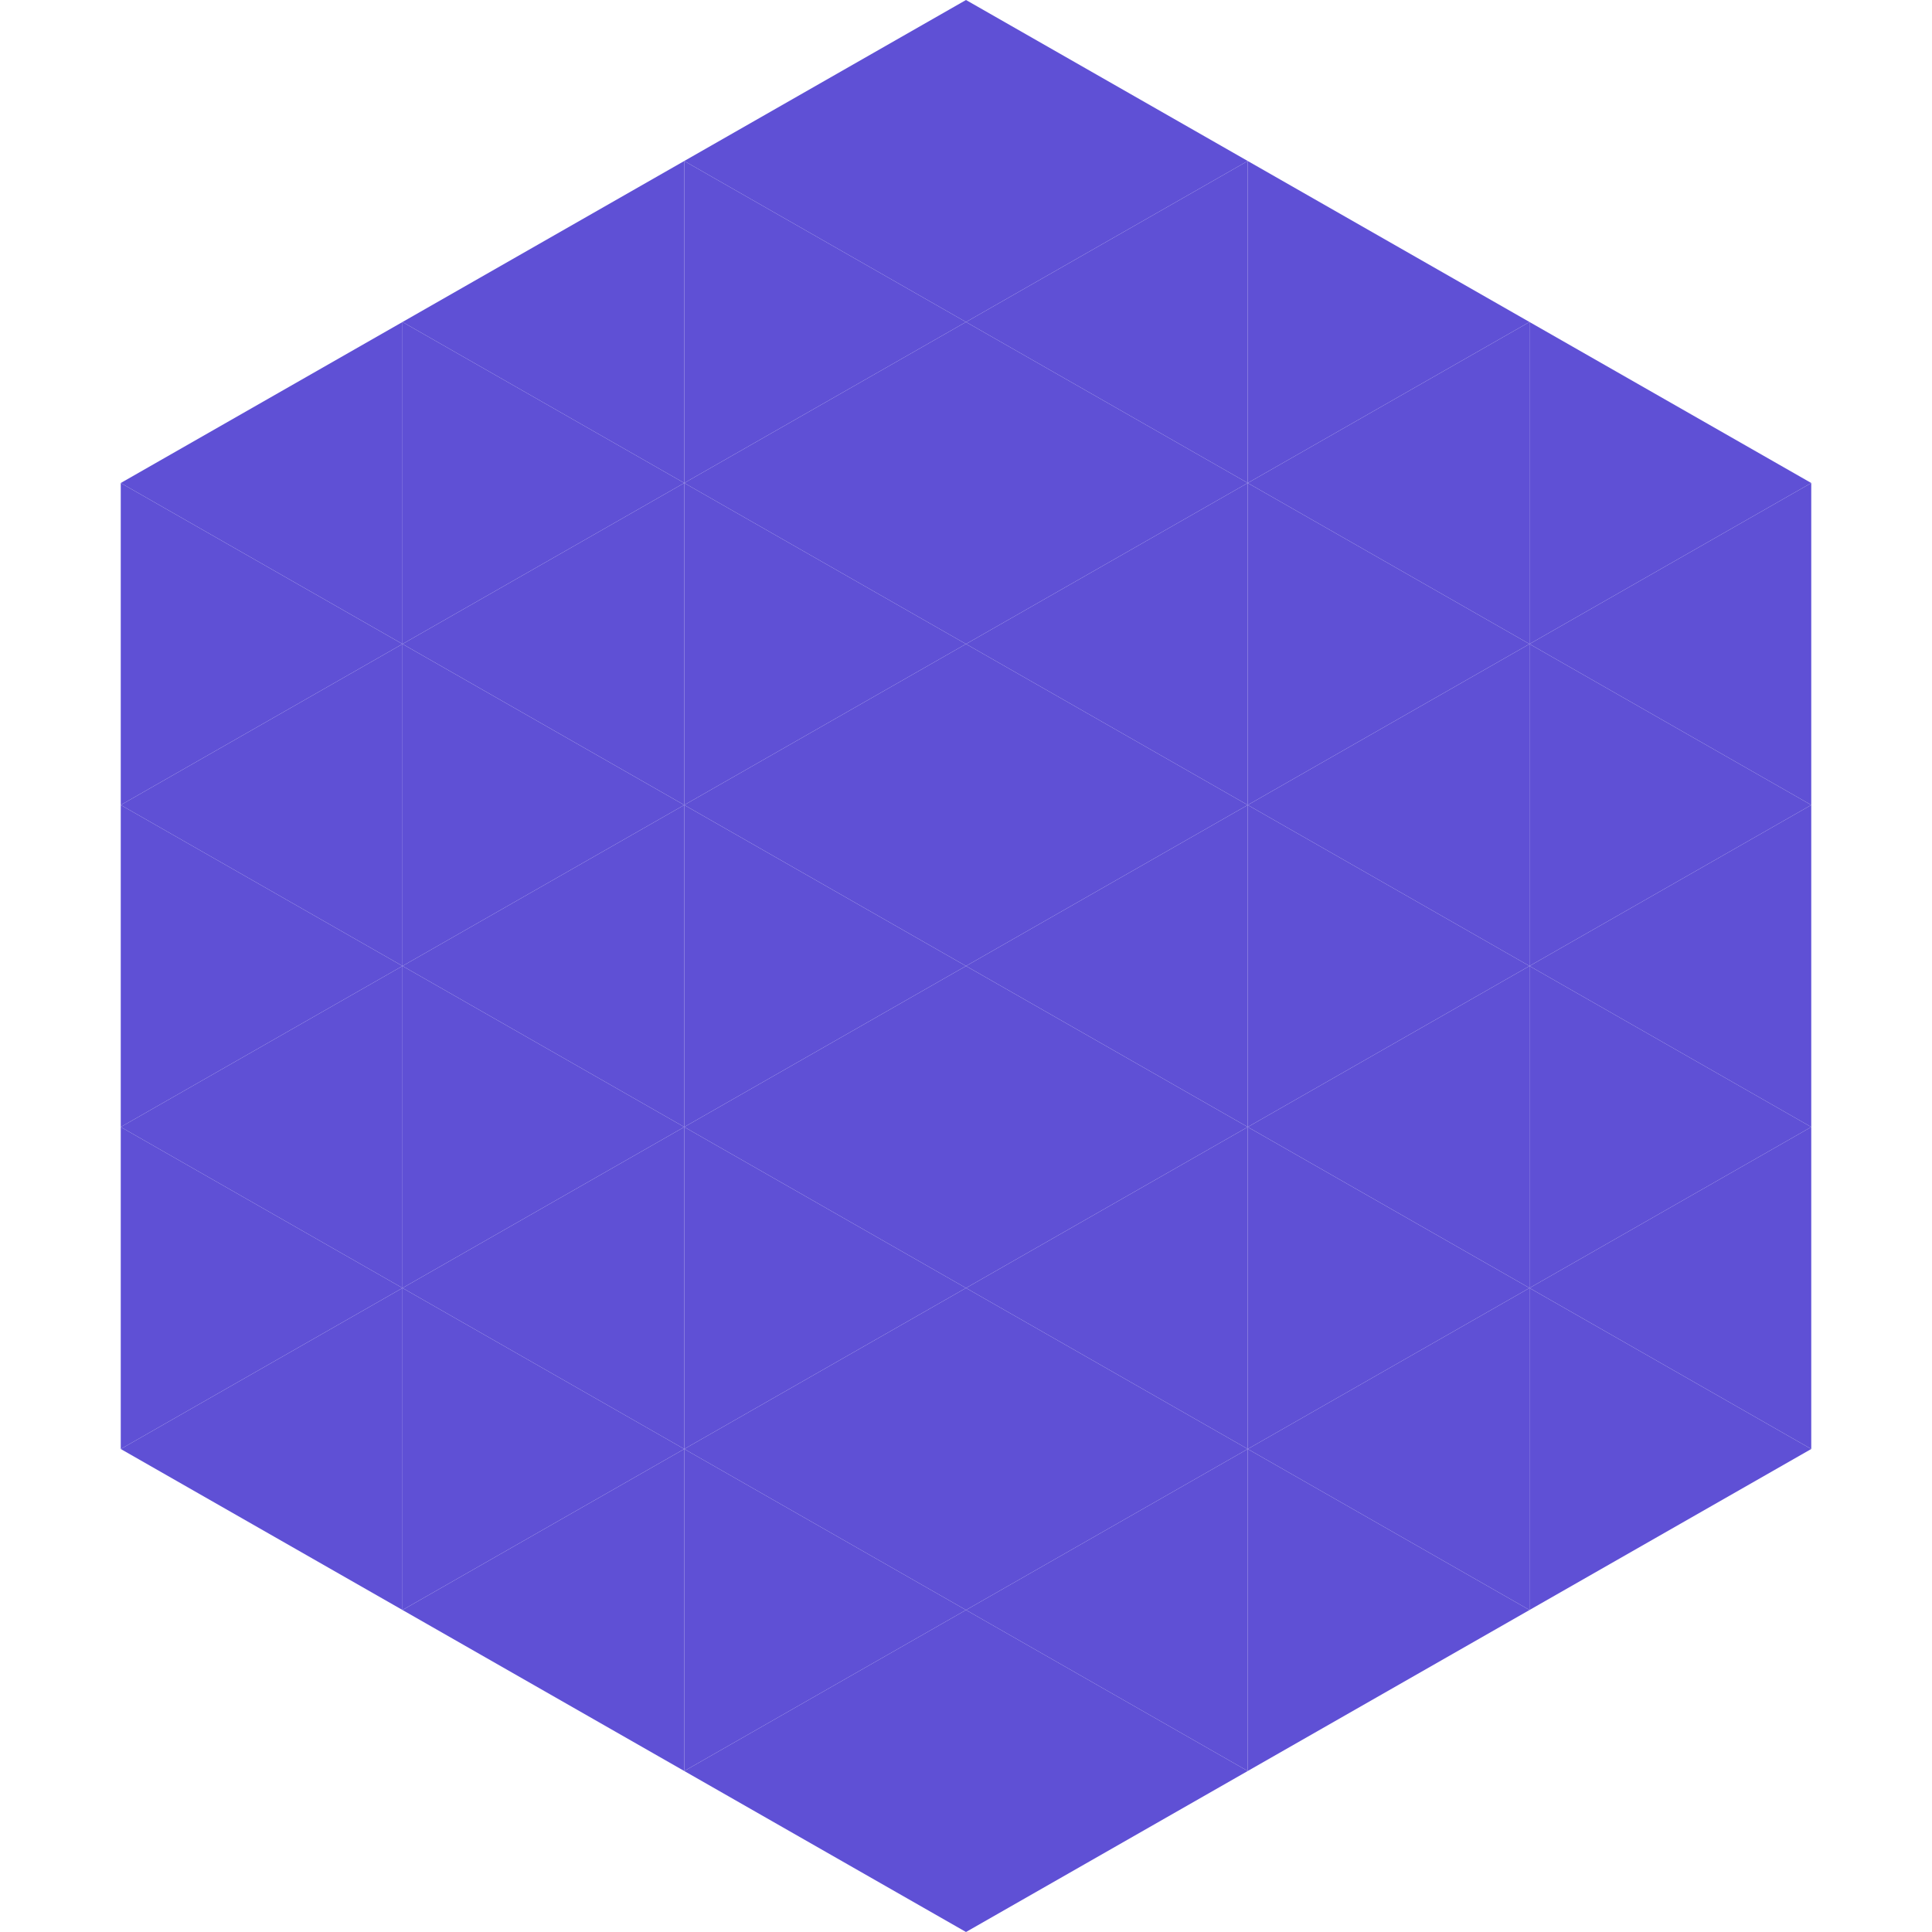 <?xml version="1.0"?>
<!-- Generated by SVGo -->
<svg width="240" height="240"
     xmlns="http://www.w3.org/2000/svg"
     xmlns:xlink="http://www.w3.org/1999/xlink">
<polygon points="50,40 15,60 50,80" style="fill:rgb(95,80,213)" />
<polygon points="190,40 225,60 190,80" style="fill:rgb(95,80,213)" />
<polygon points="15,60 50,80 15,100" style="fill:rgb(95,80,213)" />
<polygon points="225,60 190,80 225,100" style="fill:rgb(95,80,213)" />
<polygon points="50,80 15,100 50,120" style="fill:rgb(95,80,213)" />
<polygon points="190,80 225,100 190,120" style="fill:rgb(95,80,213)" />
<polygon points="15,100 50,120 15,140" style="fill:rgb(95,80,213)" />
<polygon points="225,100 190,120 225,140" style="fill:rgb(95,80,213)" />
<polygon points="50,120 15,140 50,160" style="fill:rgb(95,80,213)" />
<polygon points="190,120 225,140 190,160" style="fill:rgb(95,80,213)" />
<polygon points="15,140 50,160 15,180" style="fill:rgb(95,80,213)" />
<polygon points="225,140 190,160 225,180" style="fill:rgb(95,80,213)" />
<polygon points="50,160 15,180 50,200" style="fill:rgb(95,80,213)" />
<polygon points="190,160 225,180 190,200" style="fill:rgb(95,80,213)" />
<polygon points="15,180 50,200 15,220" style="fill:rgb(255,255,255); fill-opacity:0" />
<polygon points="225,180 190,200 225,220" style="fill:rgb(255,255,255); fill-opacity:0" />
<polygon points="50,0 85,20 50,40" style="fill:rgb(255,255,255); fill-opacity:0" />
<polygon points="190,0 155,20 190,40" style="fill:rgb(255,255,255); fill-opacity:0" />
<polygon points="85,20 50,40 85,60" style="fill:rgb(95,80,213)" />
<polygon points="155,20 190,40 155,60" style="fill:rgb(95,80,213)" />
<polygon points="50,40 85,60 50,80" style="fill:rgb(95,80,213)" />
<polygon points="190,40 155,60 190,80" style="fill:rgb(95,80,213)" />
<polygon points="85,60 50,80 85,100" style="fill:rgb(95,80,213)" />
<polygon points="155,60 190,80 155,100" style="fill:rgb(95,80,213)" />
<polygon points="50,80 85,100 50,120" style="fill:rgb(95,80,213)" />
<polygon points="190,80 155,100 190,120" style="fill:rgb(95,80,213)" />
<polygon points="85,100 50,120 85,140" style="fill:rgb(95,80,213)" />
<polygon points="155,100 190,120 155,140" style="fill:rgb(95,80,213)" />
<polygon points="50,120 85,140 50,160" style="fill:rgb(95,80,213)" />
<polygon points="190,120 155,140 190,160" style="fill:rgb(95,80,213)" />
<polygon points="85,140 50,160 85,180" style="fill:rgb(95,80,213)" />
<polygon points="155,140 190,160 155,180" style="fill:rgb(95,80,213)" />
<polygon points="50,160 85,180 50,200" style="fill:rgb(95,80,213)" />
<polygon points="190,160 155,180 190,200" style="fill:rgb(95,80,213)" />
<polygon points="85,180 50,200 85,220" style="fill:rgb(95,80,213)" />
<polygon points="155,180 190,200 155,220" style="fill:rgb(95,80,213)" />
<polygon points="120,0 85,20 120,40" style="fill:rgb(95,80,213)" />
<polygon points="120,0 155,20 120,40" style="fill:rgb(95,80,213)" />
<polygon points="85,20 120,40 85,60" style="fill:rgb(95,80,213)" />
<polygon points="155,20 120,40 155,60" style="fill:rgb(95,80,213)" />
<polygon points="120,40 85,60 120,80" style="fill:rgb(95,80,213)" />
<polygon points="120,40 155,60 120,80" style="fill:rgb(95,80,213)" />
<polygon points="85,60 120,80 85,100" style="fill:rgb(95,80,213)" />
<polygon points="155,60 120,80 155,100" style="fill:rgb(95,80,213)" />
<polygon points="120,80 85,100 120,120" style="fill:rgb(95,80,213)" />
<polygon points="120,80 155,100 120,120" style="fill:rgb(95,80,213)" />
<polygon points="85,100 120,120 85,140" style="fill:rgb(95,80,213)" />
<polygon points="155,100 120,120 155,140" style="fill:rgb(95,80,213)" />
<polygon points="120,120 85,140 120,160" style="fill:rgb(95,80,213)" />
<polygon points="120,120 155,140 120,160" style="fill:rgb(95,80,213)" />
<polygon points="85,140 120,160 85,180" style="fill:rgb(95,80,213)" />
<polygon points="155,140 120,160 155,180" style="fill:rgb(95,80,213)" />
<polygon points="120,160 85,180 120,200" style="fill:rgb(95,80,213)" />
<polygon points="120,160 155,180 120,200" style="fill:rgb(95,80,213)" />
<polygon points="85,180 120,200 85,220" style="fill:rgb(95,80,213)" />
<polygon points="155,180 120,200 155,220" style="fill:rgb(95,80,213)" />
<polygon points="120,200 85,220 120,240" style="fill:rgb(95,80,213)" />
<polygon points="120,200 155,220 120,240" style="fill:rgb(95,80,213)" />
<polygon points="85,220 120,240 85,260" style="fill:rgb(255,255,255); fill-opacity:0" />
<polygon points="155,220 120,240 155,260" style="fill:rgb(255,255,255); fill-opacity:0" />
</svg>
